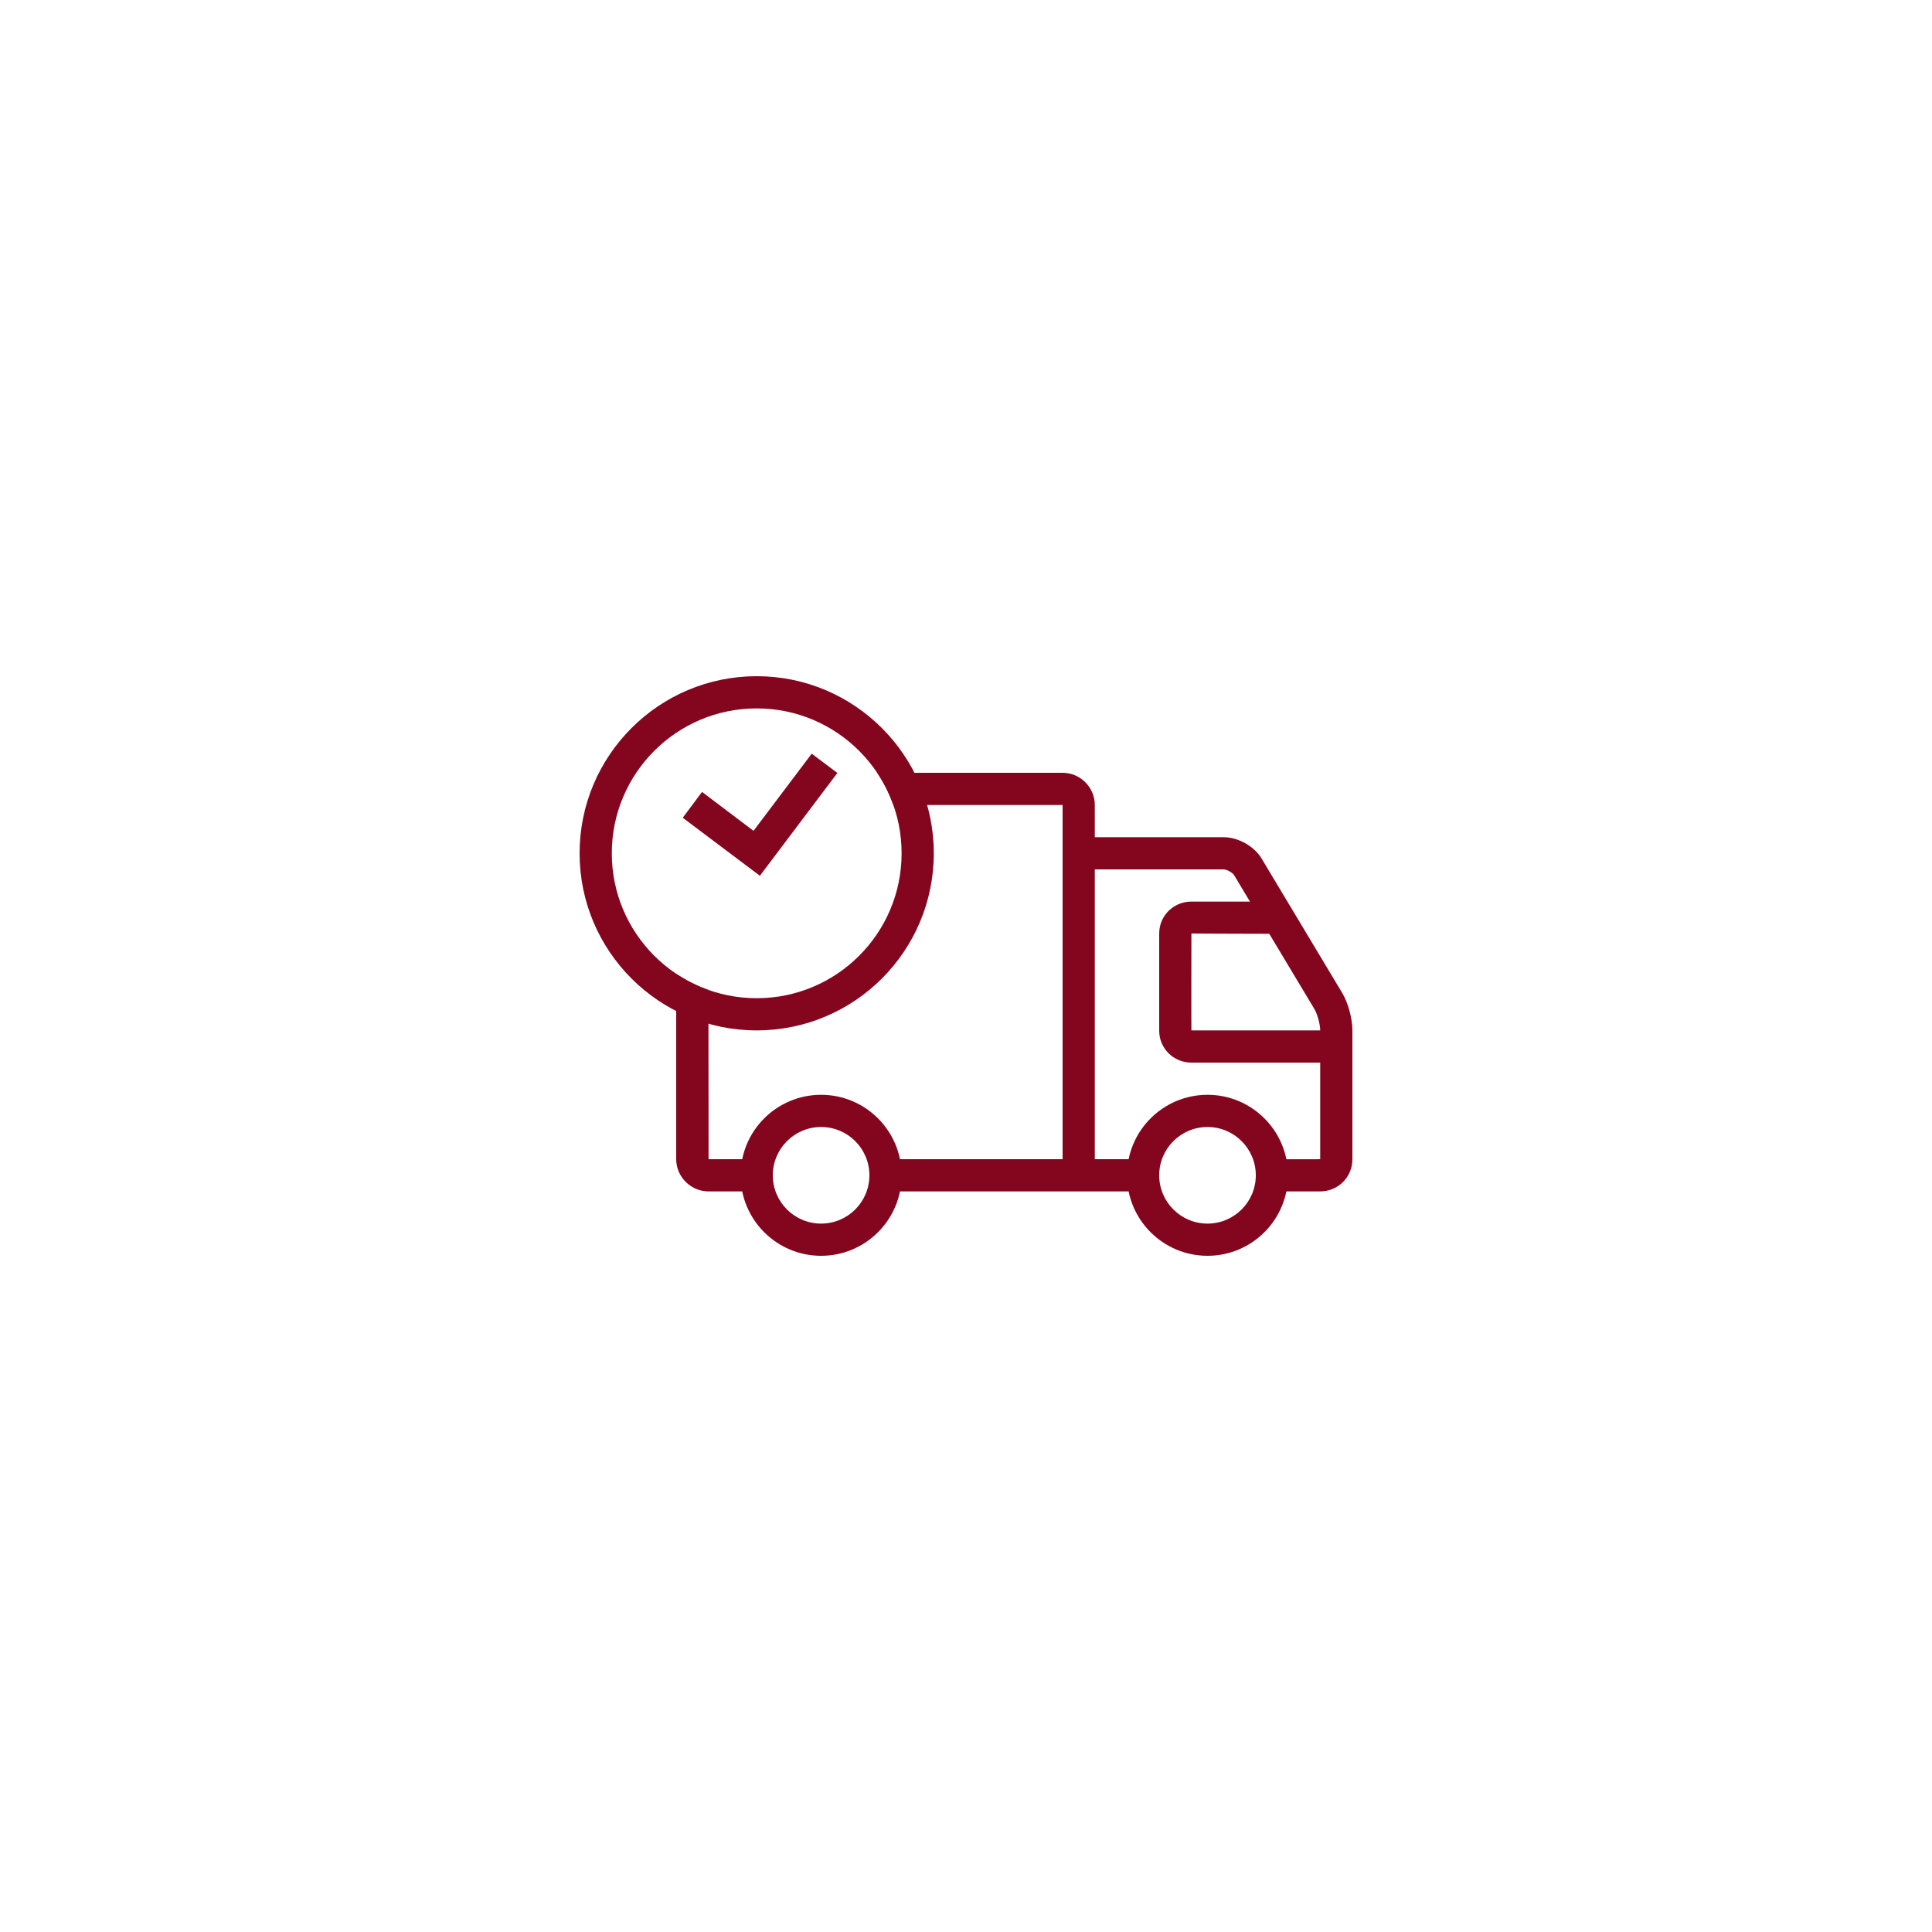 <svg xmlns="http://www.w3.org/2000/svg" xmlns:xlink="http://www.w3.org/1999/xlink" width="1080" zoomAndPan="magnify" viewBox="0 0 810 810" height="1080" preserveAspectRatio="xMidYMid meet" version="1.0"><path fill="#84061e" d="M 283.5 408.305 C 287.648 411.047 292.219 413.367 297 415.055 C 297.07 451.055 297.07 486 297.07 486 L 317.25 486 L 317.25 499.5 L 297.07 499.5 C 289.617 499.5 283.5 493.383 283.5 486 Z M 367.805 324 L 445.5 324 C 452.953 324 459 330.117 459 337.5 L 459 486 L 479.25 486 L 479.25 499.5 L 371.25 499.5 L 371.25 486 L 445.5 486 L 445.5 337.5 L 374.555 337.5 C 372.867 332.719 370.547 328.148 367.805 324 Z M 367.805 324 " fill-opacity="1" fill-rule="nonzero"/><path fill="#84061e" d="M 513 364.5 C 514.406 364.5 516.727 365.836 517.43 366.961 L 551.039 423 C 552.305 425.109 553.5 429.398 553.5 432 L 553.5 486 C 553.5 486.07 533.25 486 533.25 486 L 533.25 499.5 L 553.43 499.5 C 561.023 499.5 567 493.523 567 486 L 567 432 C 567 426.938 565.172 420.258 562.57 416.039 L 528.961 360 C 525.867 354.797 519.117 351 513 351 L 452.25 351 L 452.25 364.5 Z M 513 364.5 " fill-opacity="1" fill-rule="nonzero"/><path fill="#84061e" d="M 499.43 378 C 492.047 378 486 383.906 486 391.359 L 486 432.141 C 486 439.523 491.977 445.5 499.5 445.5 L 560.25 445.5 L 560.25 432 L 499.5 432 C 499.43 432 499.5 391.359 499.5 391.359 C 499.5 391.43 533.25 391.5 533.25 391.5 L 533.25 378 Z M 499.43 378 " fill-opacity="1" fill-rule="nonzero"/><path fill="#84061e" d="M 344.25 526.5 C 325.617 526.5 310.5 511.383 310.5 492.75 C 310.5 474.117 325.617 459 344.25 459 C 362.883 459 378 474.117 378 492.75 C 378 511.383 362.883 526.5 344.25 526.5 Z M 344.25 513 C 355.43 513 364.5 503.93 364.5 492.75 C 364.5 481.57 355.43 472.5 344.25 472.5 C 333.07 472.5 324 481.57 324 492.75 C 324 503.93 333.07 513 344.25 513 Z M 344.25 513 " fill-opacity="1" fill-rule="evenodd"/><path fill="#84061e" d="M 506.25 526.5 C 487.617 526.5 472.5 511.383 472.5 492.75 C 472.5 474.117 487.617 459 506.25 459 C 524.883 459 540 474.117 540 492.75 C 540 511.383 524.883 526.5 506.25 526.5 Z M 506.25 513 C 517.43 513 526.5 503.93 526.5 492.75 C 526.5 481.57 517.43 472.5 506.25 472.5 C 495.07 472.5 486 481.57 486 492.75 C 486 503.93 495.07 513 506.25 513 Z M 506.25 513 " fill-opacity="1" fill-rule="evenodd"/><path fill="#84061e" d="M 317.25 432 C 276.258 432 243 398.742 243 357.75 C 243 316.758 276.258 283.5 317.25 283.5 C 358.242 283.5 391.5 316.758 391.5 357.75 C 391.5 398.742 358.242 432 317.25 432 Z M 317.25 418.5 C 350.789 418.5 378 391.289 378 357.75 C 378 324.211 350.789 297 317.25 297 C 283.711 297 256.5 324.211 256.5 357.75 C 256.5 391.289 283.711 418.5 317.25 418.5 Z M 317.25 418.5 " fill-opacity="1" fill-rule="evenodd"/><path fill="#84061e" d="M 340.312 315.984 L 315.914 348.328 L 294.328 332.016 L 286.242 342.844 L 318.586 367.172 L 351.07 324.07 Z M 340.312 315.984 " fill-opacity="1" fill-rule="evenodd"/></svg>